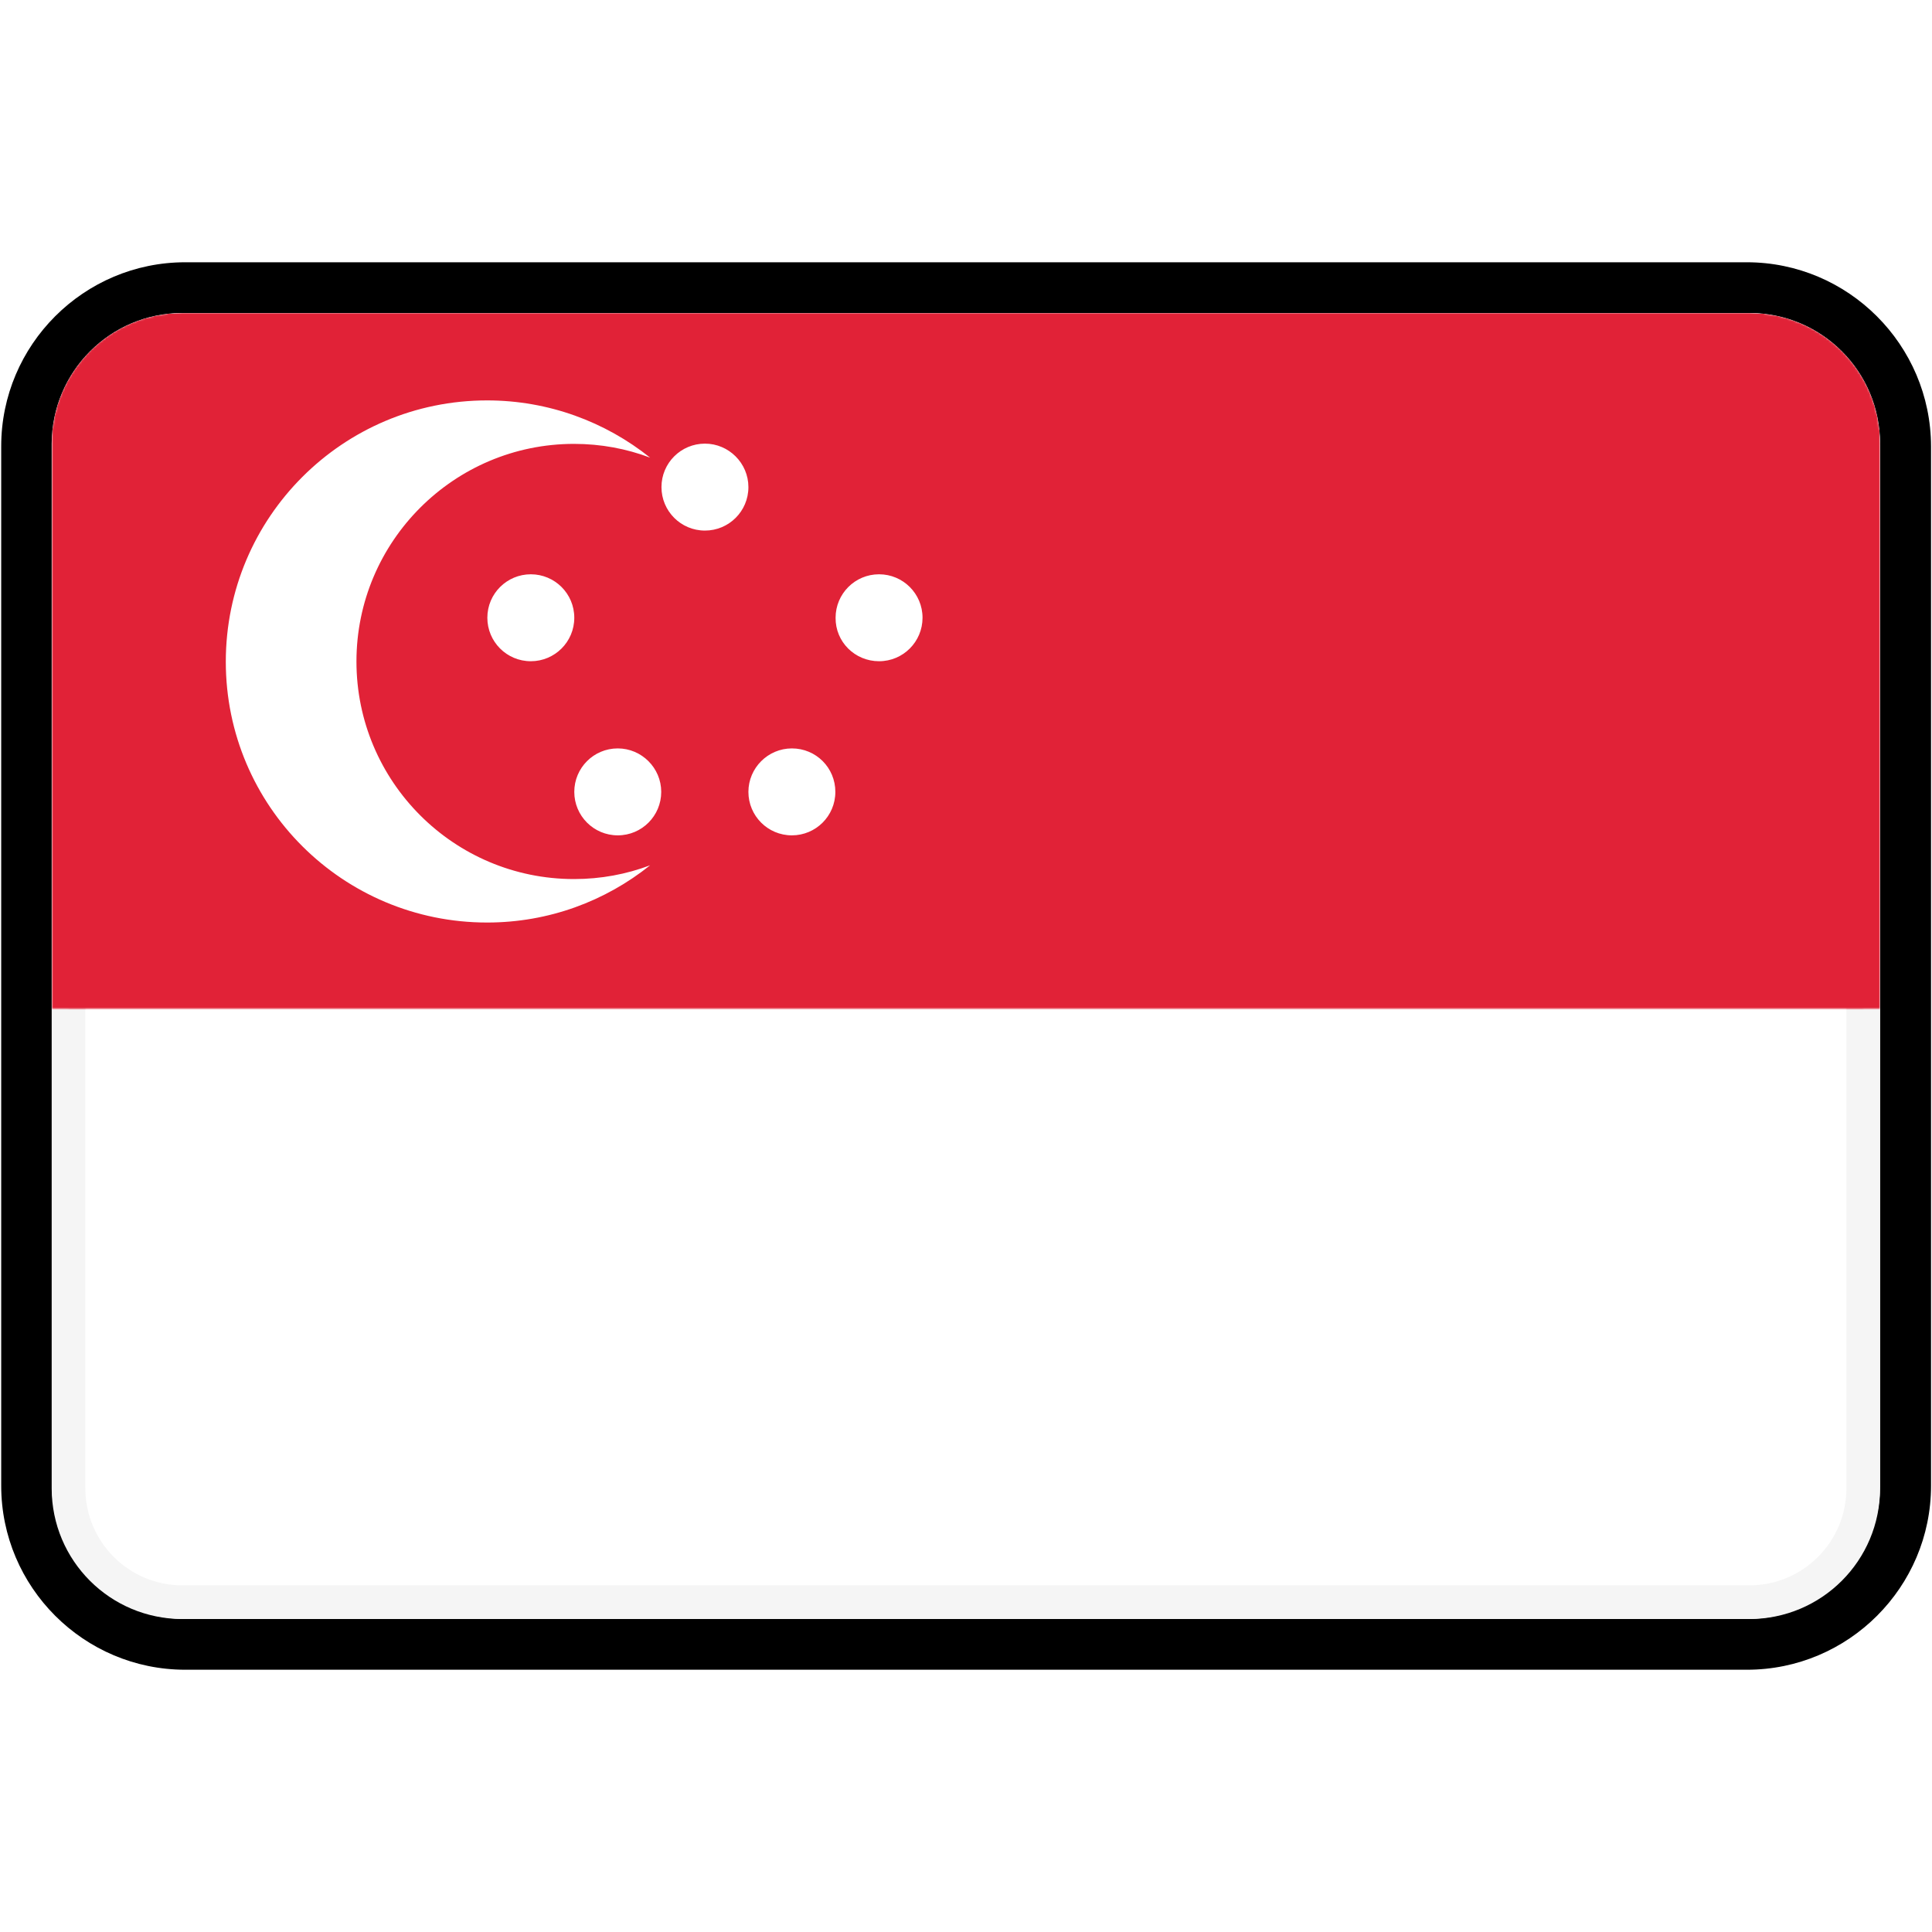 <?xml version="1.0" encoding="utf-8"?> <svg xmlns="http://www.w3.org/2000/svg" xmlns:xlink="http://www.w3.org/1999/xlink" version="1.1" id="Слой_1" x="0px" y="0px" viewBox="0 0 800 800" style="enable-background:new 0 0 800 800;" xml:space="preserve"> <style type="text/css"> .st0{fill:#FFFFFF;} .st1{clip-path:url(#SVGID_00000104703313852715026300000015068913617115399339_);} .st2{fill:#FFFFFF;stroke:#F5F5F5;stroke-width:14.286;stroke-miterlimit:114.286;} .st3{fill:#FFFFFF;filter:url(#Adobe_OpacityMaskFilter);stroke:#FFFFFF;stroke-width:14.286;stroke-miterlimit:114.286;} .st4{mask:url(#mask0_503_2871_00000152948185064912859480000004449798476176042120_);} .st5{fill-rule:evenodd;clip-rule:evenodd;fill:#E12237;} .st6{fill-rule:evenodd;clip-rule:evenodd;fill:#FFFFFF;} </style> <g> <path class="st0" d="M76.7,680.9c-36.2,0-65.7-29.5-65.7-65.7V184.8c0-36.2,29.5-65.7,65.7-65.7h646.7c36.2,0,65.7,29.5,65.7,65.7 v430.4c0,36.2-29.5,65.7-65.7,65.7H76.7z"></path> <path d="M723.3,129.6c30.5,0,55.2,24.7,55.2,55.2v430.4c0,30.5-24.7,55.2-55.2,55.2H76.7c-30.5,0-55.2-24.7-55.2-55.2V184.8 c0-30.5,24.7-55.2,55.2-55.2H723.3 M723.3,108.6H76.7c-42,0-76.2,34.2-76.2,76.2v430.4c0,42,34.2,76.2,76.2,76.2h646.7 c42,0,76.2-34.2,76.2-76.2V184.8C799.5,142.8,765.3,108.6,723.3,108.6L723.3,108.6z"></path> </g> <g> <defs> <path id="SVGID_1_" d="M75.5,129.6h648.9c29.9,0,54.1,24.2,54.1,54.1v432.6c0,29.9-24.2,54.1-54.1,54.1H75.5 c-29.9,0-54.1-24.2-54.1-54.1V183.7C21.5,153.8,45.7,129.6,75.5,129.6z"></path> </defs> <clipPath id="SVGID_00000121277794064003809790000003081544836212070061_"> <use xlink:href="#SVGID_1_" style="overflow:visible;"></use> </clipPath> <g style="clip-path:url(#SVGID_00000121277794064003809790000003081544836212070061_);"> <path class="st2" d="M75.5,136.4h648.9c26.1,0,47.3,21.2,47.3,47.3v432.6c0,26.1-21.2,47.3-47.3,47.3H75.5 c-26.1,0-47.3-21.2-47.3-47.3V183.7C28.2,157.6,49.4,136.4,75.5,136.4z"></path> <defs> <filter id="Adobe_OpacityMaskFilter" filterUnits="userSpaceOnUse" x="21.5" y="129.6" width="757.1" height="288.4"> <feColorMatrix type="matrix" values="1 0 0 0 0 0 1 0 0 0 0 0 1 0 0 0 0 0 1 0"></feColorMatrix> </filter> </defs> <mask maskUnits="userSpaceOnUse" x="21.5" y="129.6" width="757.1" height="288.4" id="mask0_503_2871_00000152948185064912859480000004449798476176042120_"> <path class="st3" d="M75.5,136.4h648.9c26.1,0,47.3,21.2,47.3,47.3v432.6c0,26.1-21.2,47.3-47.3,47.3H75.5 c-26.1,0-47.3-21.2-47.3-47.3V183.7C28.2,157.6,49.4,136.4,75.5,136.4z"></path> </mask> <g class="st4"> <path class="st5" d="M21.5,418h757.1V129.6H21.5V418z"></path> <path class="st6" d="M201.7,382c25.6,0,49-8.9,67.5-23.7c-9.8,3.7-20.4,5.7-31.5,5.7c-49.8,0-90.1-40.4-90.1-90.1 s40.4-90.1,90.1-90.1c11.1,0,21.7,2,31.5,5.7c-18.5-14.8-42-23.7-67.5-23.7c-59.7,0-108.2,48.4-108.2,108.2S142,382,201.7,382z M237.8,255.8c0,10-8.1,18-18,18c-10,0-18-8.1-18-18c0-10,8.1-18,18-18C229.7,237.8,237.8,245.8,237.8,255.8z M255.8,345.9 c10,0,18-8.1,18-18s-8.1-18-18-18c-10,0-18,8.1-18,18S245.8,345.9,255.8,345.9z M345.9,327.9c0,10-8.1,18-18,18 c-10,0-18-8.1-18-18s8.1-18,18-18C337.9,309.9,345.9,317.9,345.9,327.9z M364,273.8c10,0,18-8.1,18-18c0-10-8.1-18-18-18 c-10,0-18,8.1-18,18C345.9,265.8,354,273.8,364,273.8z M309.9,201.7c0,10-8.1,18-18,18c-10,0-18-8.1-18-18c0-10,8.1-18,18-18 C301.8,183.7,309.9,191.8,309.9,201.7z"></path> </g> </g> </g> </svg> 